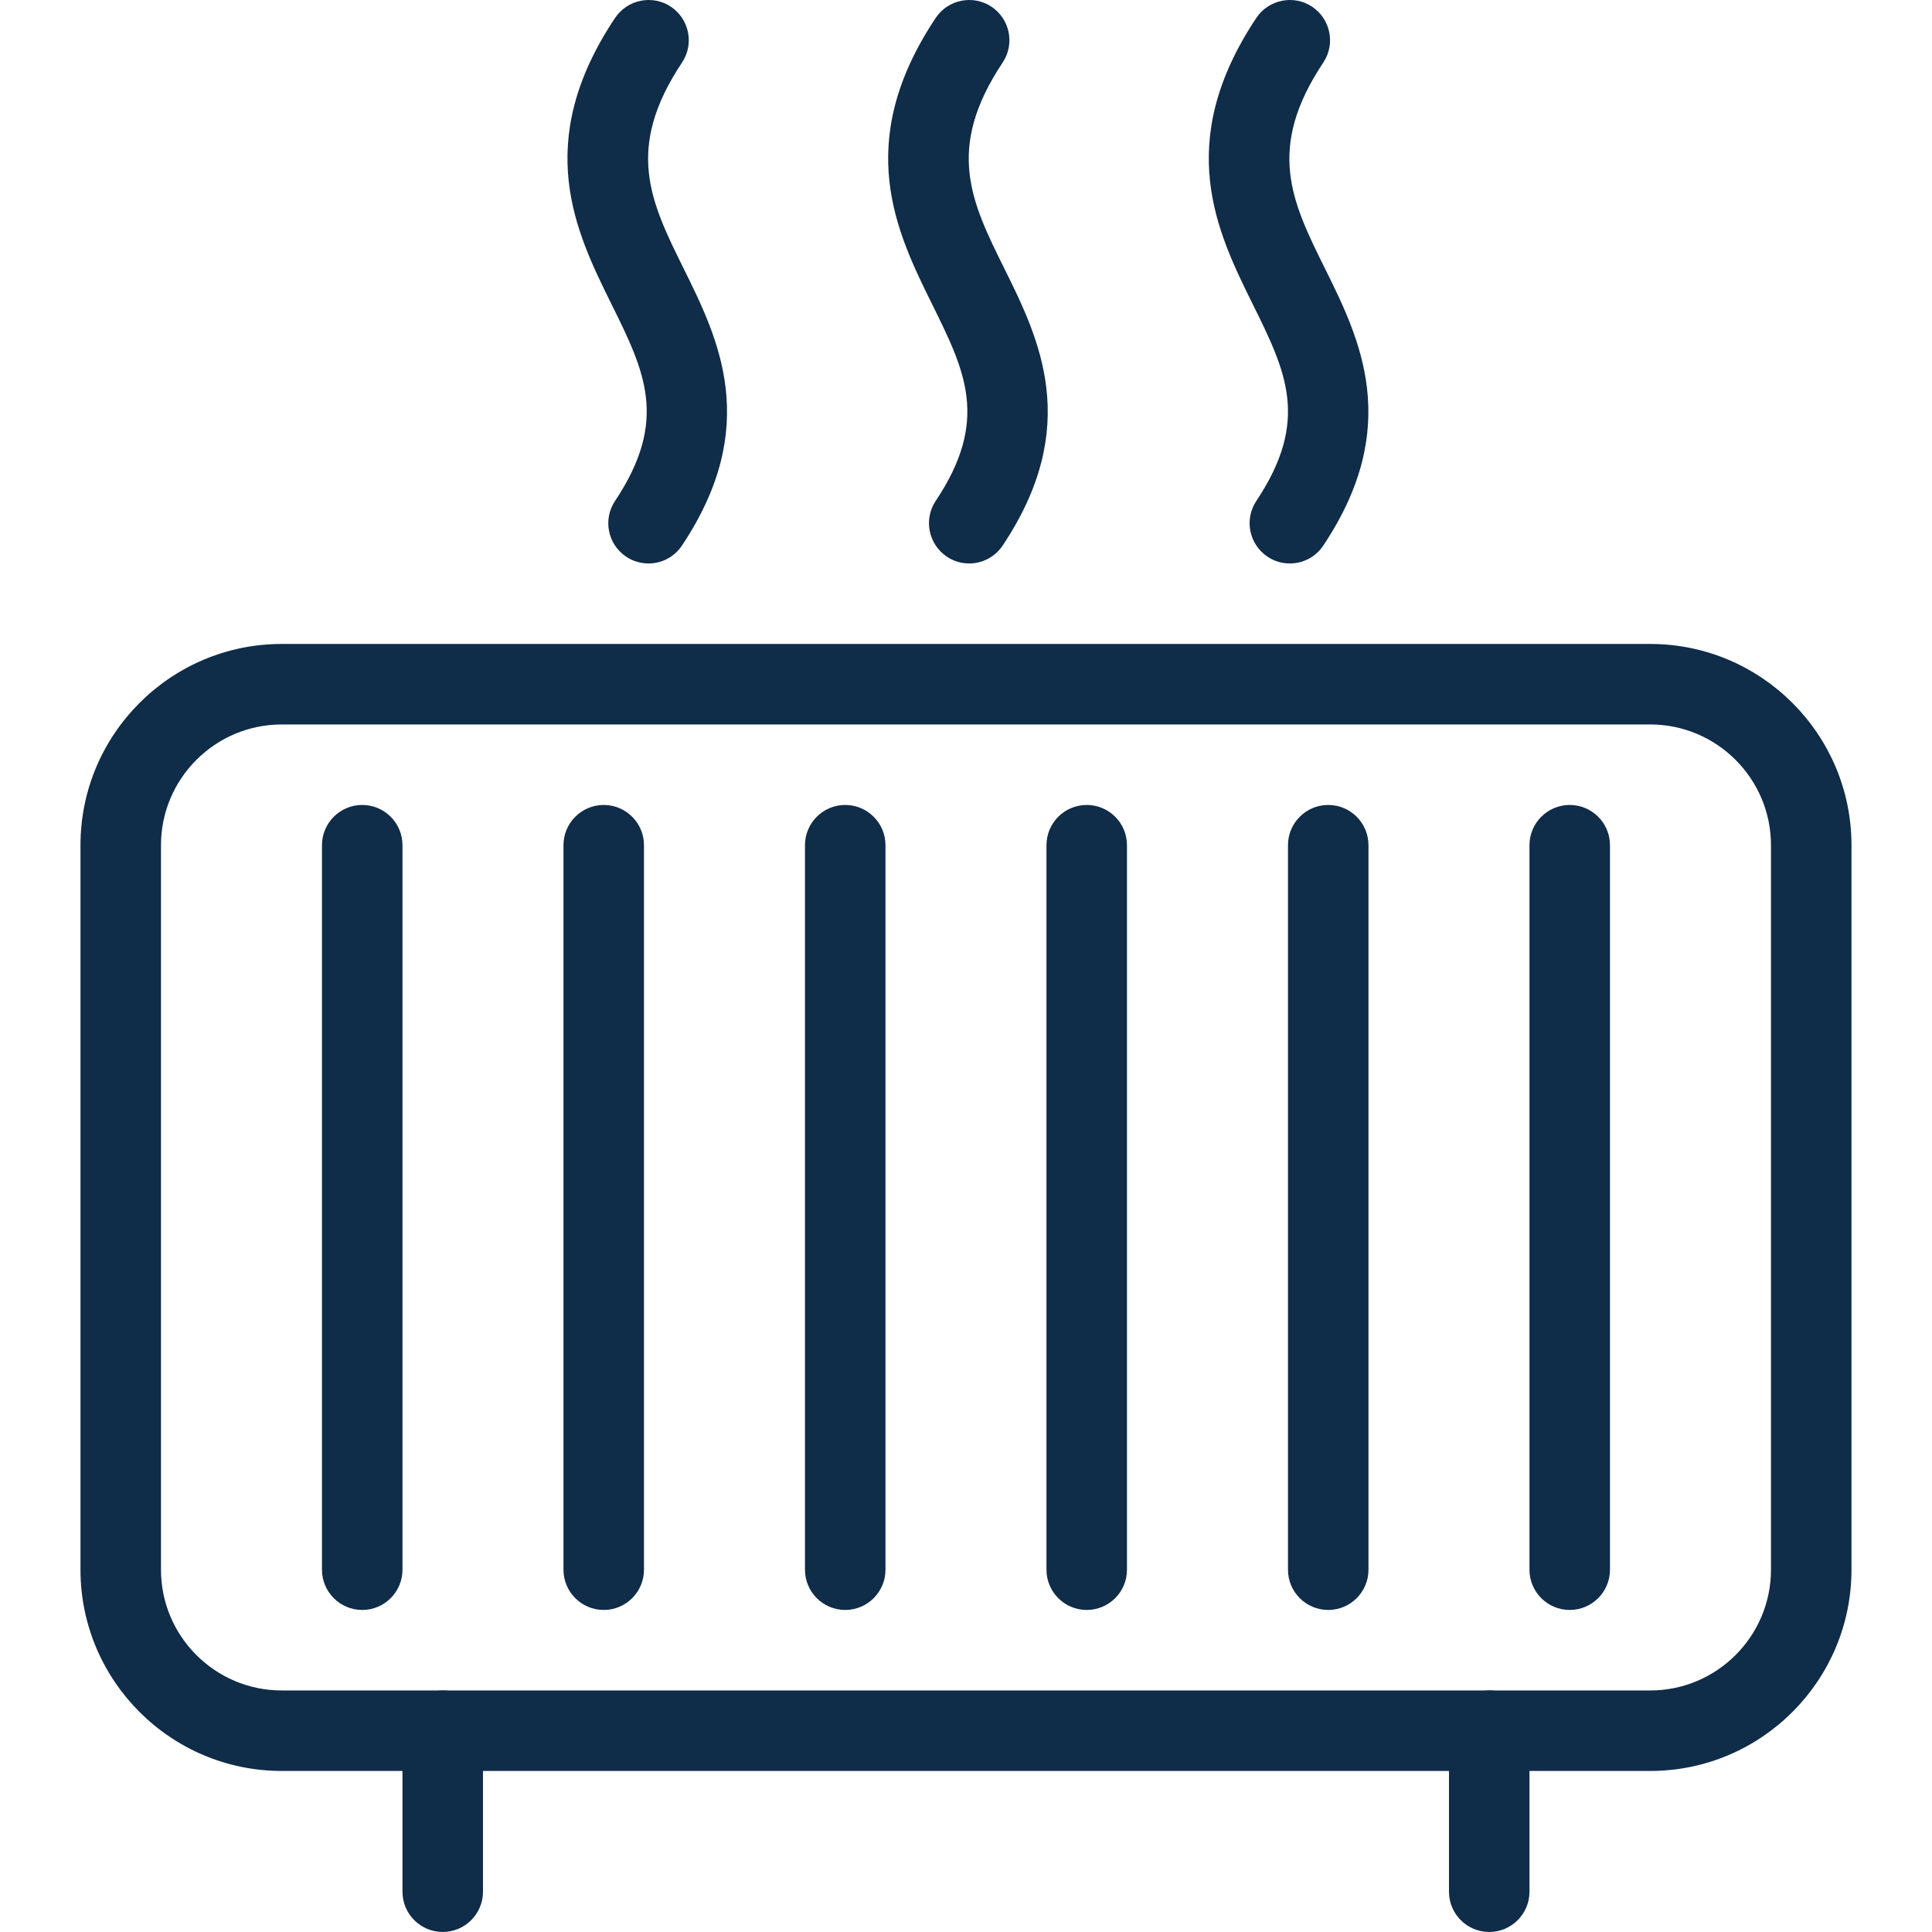 <?xml version="1.0" encoding="UTF-8" standalone="no"?>
<!DOCTYPE svg PUBLIC "-//W3C//DTD SVG 1.1//EN" "http://www.w3.org/Graphics/SVG/1.1/DTD/svg11.dtd">
<svg width="100%" height="100%" viewBox="0 0 512 512" version="1.1" xmlns="http://www.w3.org/2000/svg" xmlns:xlink="http://www.w3.org/1999/xlink" xml:space="preserve" xmlns:serif="http://www.serif.com/" style="fill-rule:evenodd;clip-rule:evenodd;stroke-linejoin:round;stroke-miterlimit:2;">
    <path d="M181.178,71.178C172.41,53.45 165.498,39.455 180.751,16.565C184.015,11.658 182.671,5.045 177.786,1.781C172.943,-1.462 166.287,-0.16 163.002,4.746C140.901,37.855 152.634,61.578 162.063,80.629C170.874,98.464 177.252,111.349 163.002,132.746C159.717,137.653 161.061,144.266 165.946,147.53C167.759,148.746 169.829,149.322 171.877,149.322C175.312,149.322 178.682,147.658 180.73,144.565C201.829,112.949 190.394,89.781 181.178,71.178Z" style="fill:rgb(15,44,73);fill-rule:nonzero;"/>
    <path d="M266.17,71.178C257.381,53.45 250.469,39.455 265.722,16.565C268.986,11.658 267.642,5.045 262.757,1.781C257.914,-1.462 251.237,-0.16 247.973,4.746C225.893,37.877 237.626,61.599 247.034,80.65C255.845,98.485 262.223,111.37 247.973,132.746C244.709,137.653 246.053,144.266 250.938,147.53C252.751,148.746 254.799,149.322 256.847,149.322C260.282,149.322 263.652,147.658 265.722,144.565C286.821,112.949 275.386,89.781 266.17,71.178Z" style="fill:rgb(15,44,73);fill-rule:nonzero;"/>
    <path d="M351.141,71.178C342.352,53.45 335.44,39.455 350.693,16.565C353.957,11.658 352.613,5.045 347.728,1.781C342.885,-1.462 336.208,-0.16 332.944,4.746C310.864,37.877 322.597,61.599 332.005,80.65C340.816,98.485 347.194,111.37 332.944,132.746C329.68,137.653 331.024,144.266 335.909,147.53C337.722,148.746 339.77,149.322 341.818,149.322C345.274,149.322 348.645,147.658 350.693,144.565C371.792,112.949 360.357,89.781 351.141,71.178Z" style="fill:rgb(15,44,73);fill-rule:nonzero;"/>
    <path d="M437.328,170.655L74.661,170.655C45.242,170.655 21.328,194.591 21.328,223.988L21.328,415.988C21.328,445.385 45.243,469.321 74.661,469.321L437.328,469.321C466.747,469.321 490.661,445.385 490.661,415.988L490.661,223.988C490.661,194.591 466.746,170.655 437.328,170.655ZM469.328,415.989C469.328,433.632 454.971,447.989 437.328,447.989L74.661,447.989C57.018,447.989 42.661,433.632 42.661,415.989L42.661,223.989C42.661,206.346 57.018,191.989 74.661,191.989L437.328,191.989C454.971,191.989 469.328,206.346 469.328,223.989L469.328,415.989Z" style="fill:rgb(15,44,73);fill-rule:nonzero;"/>
    <path d="M95.994,213.322C90.106,213.322 85.327,218.101 85.327,223.989L85.327,415.989C85.327,421.877 90.106,426.656 95.994,426.656C101.882,426.656 106.661,421.877 106.661,415.989L106.661,223.989C106.661,218.101 101.882,213.322 95.994,213.322Z" style="fill:rgb(15,44,73);fill-rule:nonzero;"/>
    <path d="M159.994,213.322C154.106,213.322 149.327,218.101 149.327,223.989L149.327,415.989C149.327,421.877 154.106,426.656 159.994,426.656C165.882,426.656 170.661,421.877 170.661,415.989L170.661,223.989C170.661,218.101 165.882,213.322 159.994,213.322Z" style="fill:rgb(15,44,73);fill-rule:nonzero;"/>
    <path d="M223.994,213.322C218.106,213.322 213.327,218.101 213.327,223.989L213.327,415.989C213.327,421.877 218.106,426.656 223.994,426.656C229.882,426.656 234.661,421.877 234.661,415.989L234.661,223.989C234.661,218.101 229.882,213.322 223.994,213.322Z" style="fill:rgb(15,44,73);fill-rule:nonzero;"/>
    <path d="M287.994,213.322C282.106,213.322 277.327,218.101 277.327,223.989L277.327,415.989C277.327,421.877 282.106,426.656 287.994,426.656C293.882,426.656 298.661,421.877 298.661,415.989L298.661,223.989C298.661,218.101 293.882,213.322 287.994,213.322Z" style="fill:rgb(15,44,73);fill-rule:nonzero;"/>
    <path d="M415.994,213.322C410.106,213.322 405.327,218.101 405.327,223.989L405.327,415.989C405.327,421.877 410.106,426.656 415.994,426.656C421.882,426.656 426.661,421.877 426.661,415.989L426.661,223.989C426.661,218.101 421.882,213.322 415.994,213.322Z" style="fill:rgb(15,44,73);fill-rule:nonzero;"/>
    <path d="M351.994,213.322C346.106,213.322 341.327,218.101 341.327,223.989L341.327,415.989C341.327,421.877 346.106,426.656 351.994,426.656C357.882,426.656 362.661,421.877 362.661,415.989L362.661,223.989C362.661,218.101 357.882,213.322 351.994,213.322Z" style="fill:rgb(15,44,73);fill-rule:nonzero;"/>
    <path d="M117.328,447.989C111.44,447.989 106.661,452.768 106.661,458.656L106.661,501.323C106.661,507.211 111.44,511.99 117.328,511.99C123.216,511.99 127.995,507.211 127.995,501.323L127.995,458.656C127.994,452.767 123.216,447.989 117.328,447.989Z" style="fill:rgb(15,44,73);fill-rule:nonzero;"/>
    <path d="M394.661,447.989C388.773,447.989 383.994,452.768 383.994,458.656L383.994,501.323C383.994,507.211 388.773,511.99 394.661,511.99C400.549,511.99 405.328,507.211 405.328,501.323L405.328,458.656C405.328,452.767 400.549,447.989 394.661,447.989Z" style="fill:rgb(15,44,73);fill-rule:nonzero;"/>
</svg>
